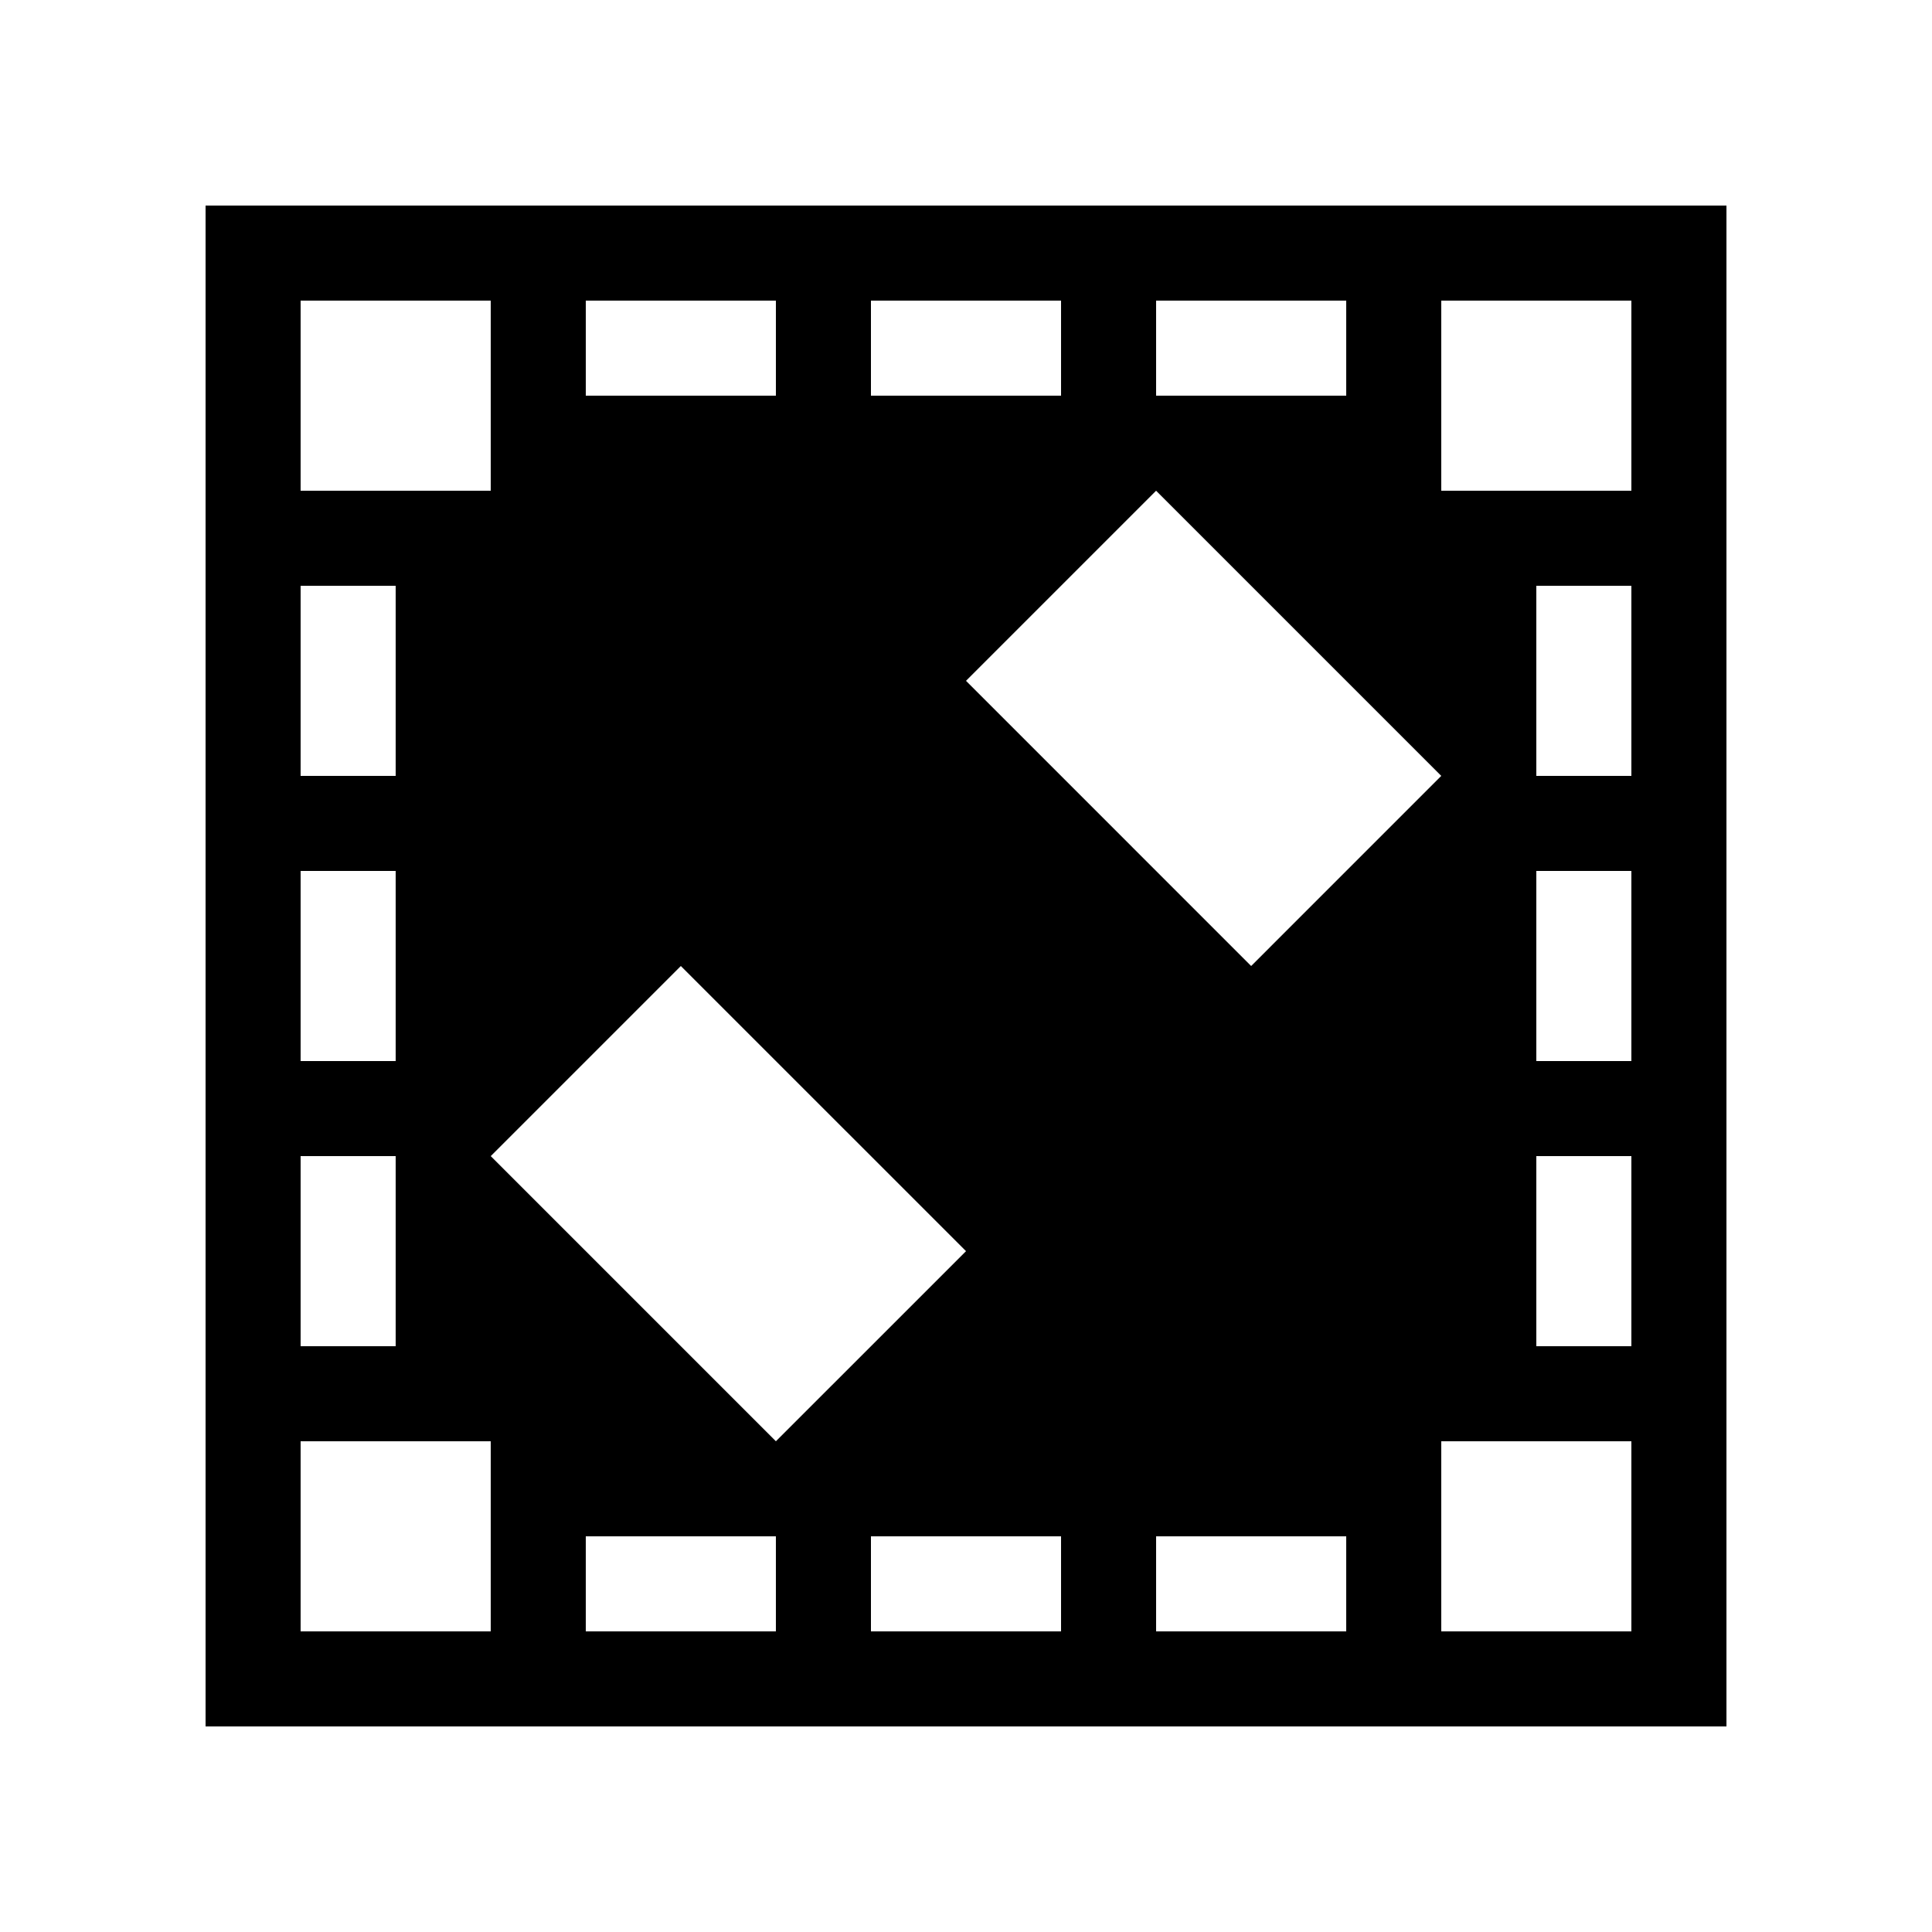 <?xml version="1.0" encoding="UTF-8"?>
<!-- Uploaded to: ICON Repo, www.svgrepo.com, Generator: ICON Repo Mixer Tools -->
<svg fill="#000000" width="800px" height="800px" version="1.1" viewBox="144 144 512 512" xmlns="http://www.w3.org/2000/svg">
 <path d="m198.48 198.48v403.05h403.05v-403.05zm251.9 25.188h50.383v25.191h-50.383zm75.57 125.95-50.379 50.383-75.57-75.574 50.379-50.379zm-151.14-125.95h50.379v25.191h-50.379zm-75.57 0h50.379v25.191h-50.379zm-75.574 0h50.383v50.383h-50.383zm0 75.574h25.191v50.379h-25.191zm0 75.57h25.191v50.379h-25.191zm0 75.57h25.191v50.383h-25.191zm50.383 125.95h-50.383v-50.383h50.383zm75.57 0h-50.379v-25.191h50.379zm-75.57-125.95 50.379-50.379 75.574 75.57-50.383 50.379zm151.14 125.95h-50.379v-25.191h50.379zm75.574 0h-50.383v-25.191h50.383zm75.57 0h-50.383v-50.383h50.383zm0-75.57h-25.191v-50.383h25.191zm0-75.574h-25.191v-50.379h25.191zm0-75.57h-25.191v-50.379h25.191zm0-75.57h-50.383v-50.383h50.383z"/>
</svg>